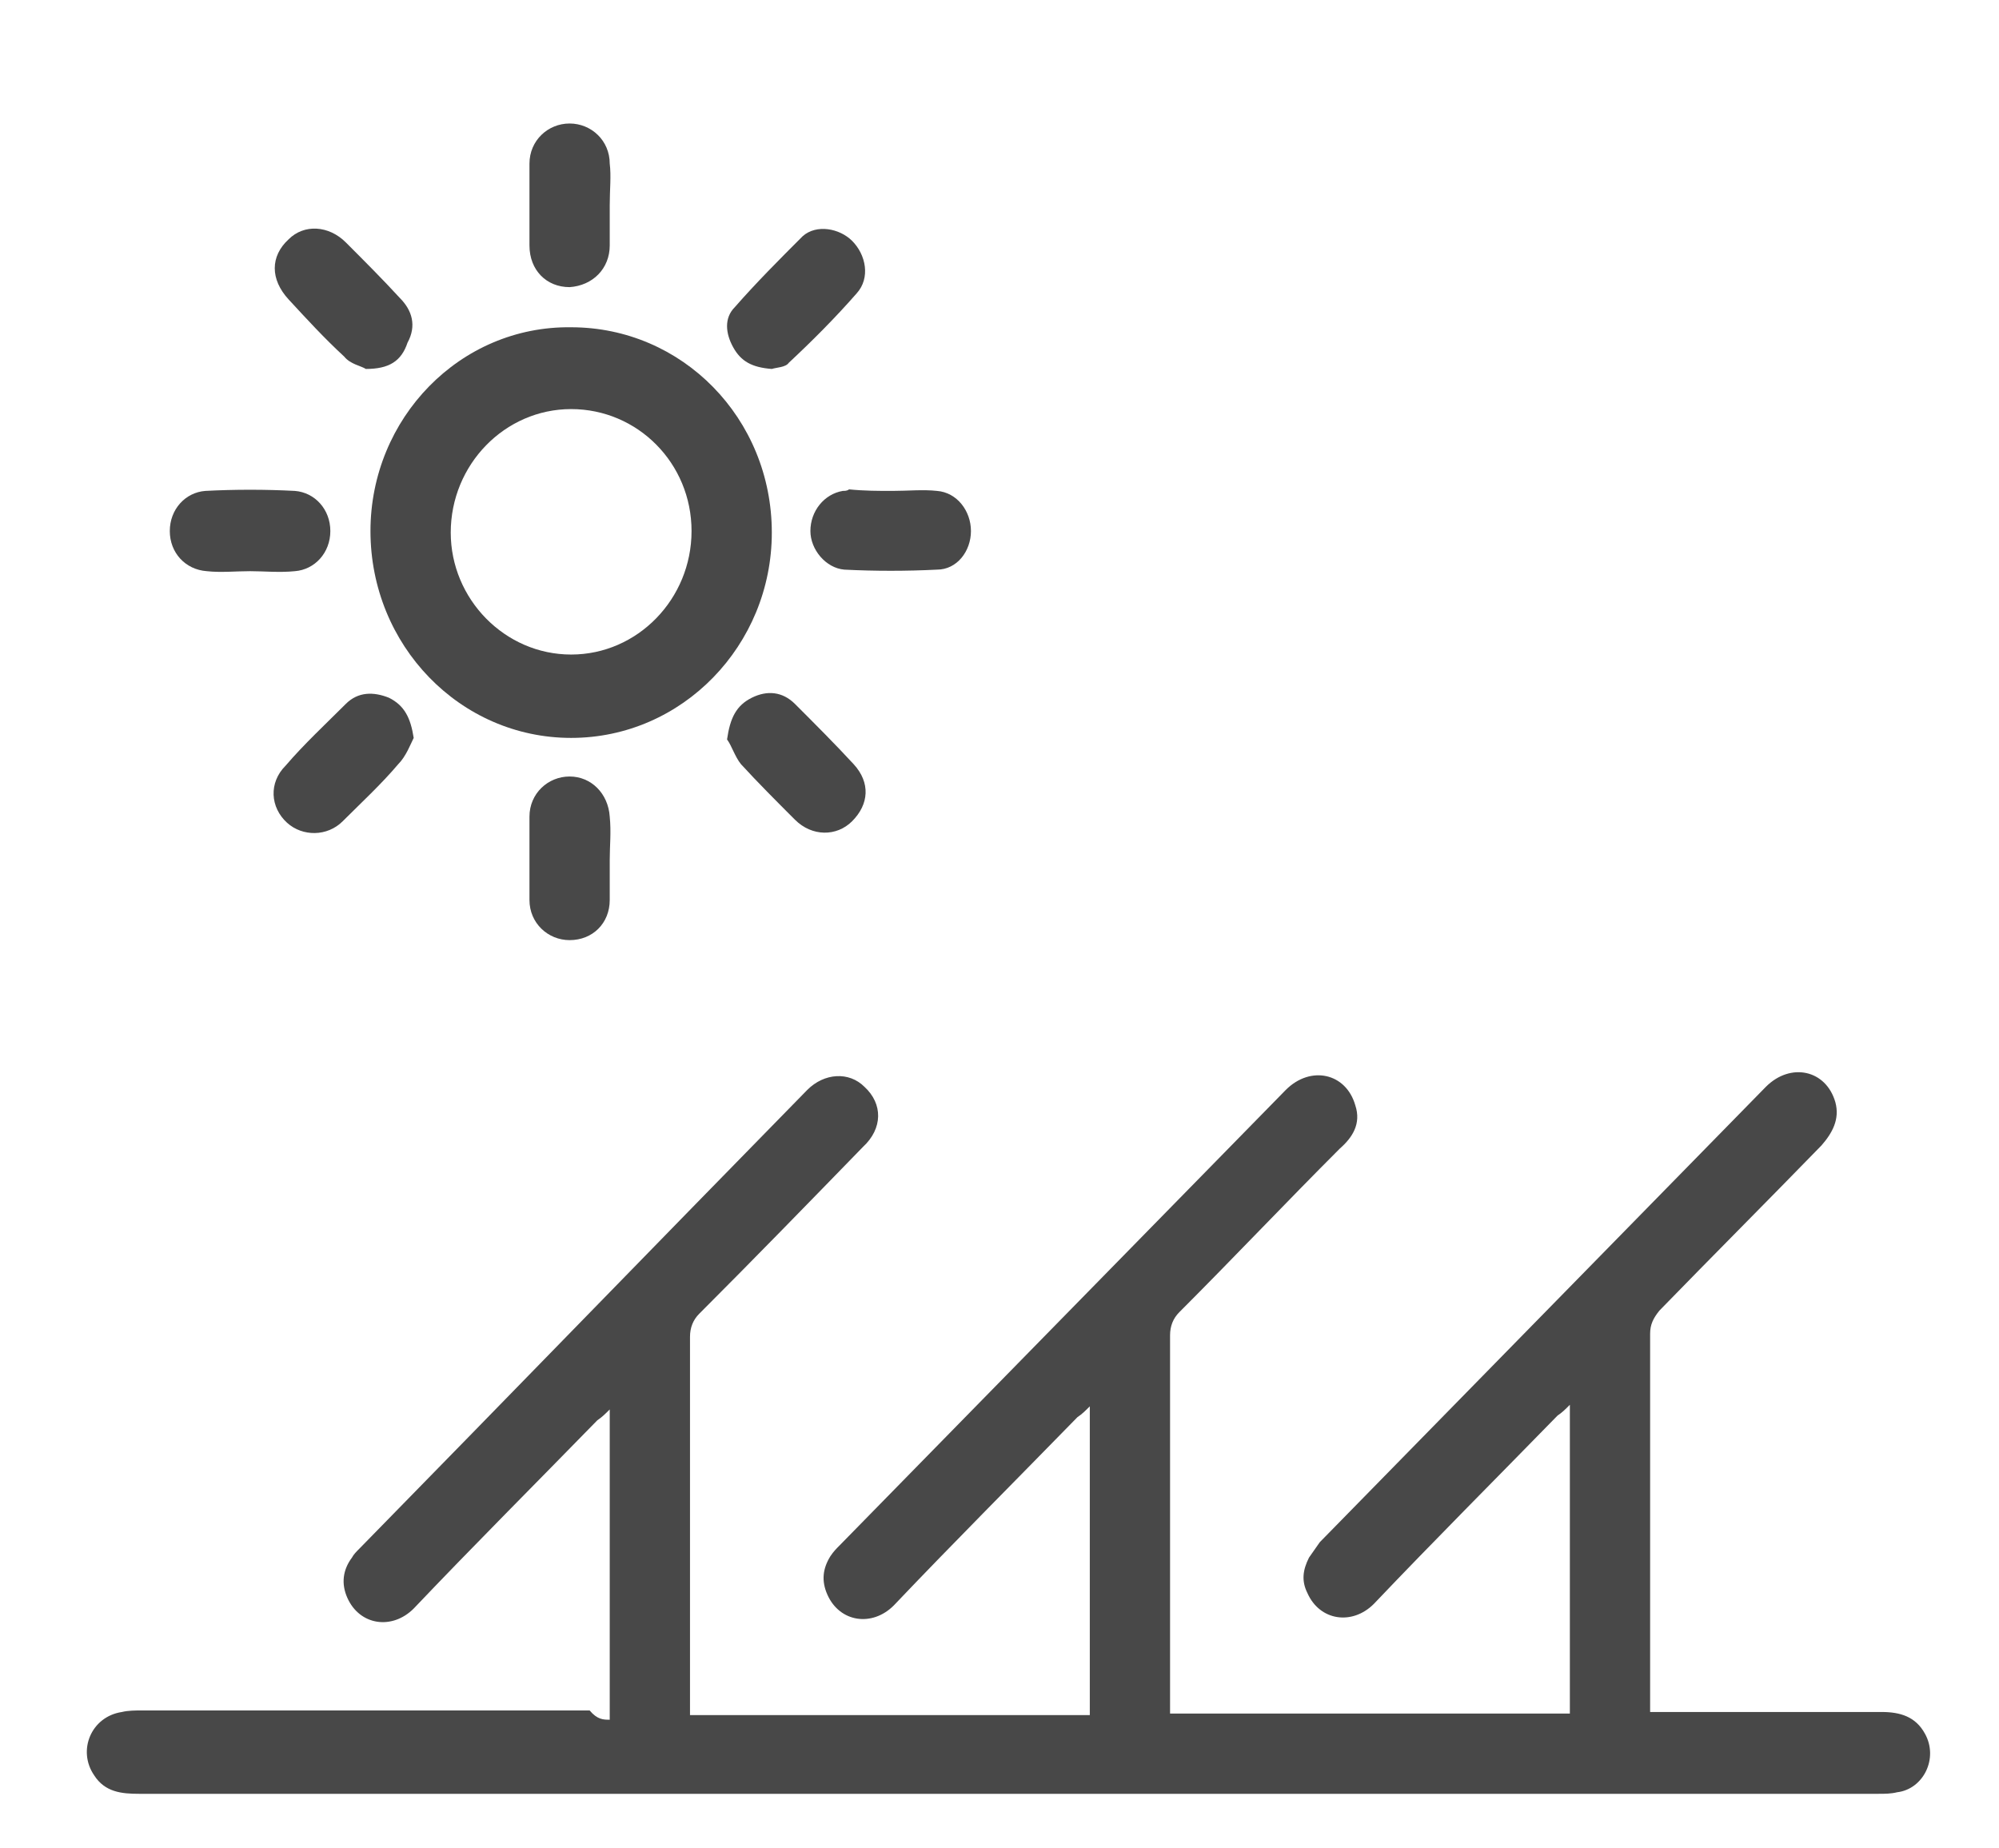 <?xml version="1.0" encoding="utf-8"?>
<!-- Generator: Adobe Illustrator 24.1.0, SVG Export Plug-In . SVG Version: 6.00 Build 0)  -->
<svg version="1.1" id="Calque_1" xmlns="http://www.w3.org/2000/svg" xmlns:xlink="http://www.w3.org/1999/xlink" x="0px" y="0px"
	 viewBox="0 0 129.5 119.7" style="enable-background:new 0 0 129.5 119.7;" xml:space="preserve">
<style type="text/css">
	.st0{fill:#484848;}
</style>
<g>
	<path class="st0" d="M39.5,111.4c0-6.7,0-13.3,0-20.1c-0.3,0.3-0.5,0.5-0.8,0.7c-4,4.1-8,8.1-11.9,12.2c-1.4,1.4-3.5,1.1-4.3-0.7
		c-0.4-0.9-0.3-1.8,0.3-2.6c0.1-0.2,0.3-0.4,0.5-0.6c9.7-9.9,19.3-19.8,29-29.7c1.1-1.1,2.7-1.2,3.7-0.2c1.2,1.1,1.2,2.7-0.1,3.9
		c-3.5,3.6-7,7.2-10.6,10.8c-0.4,0.4-0.6,0.9-0.6,1.5c0,7.8,0,15.7,0,23.5c0,0.3,0,0.6,0,1c8.7,0,17.3,0,25.9,0c0-6.6,0-13.3,0-20
		c-0.3,0.3-0.5,0.5-0.8,0.7c-4,4.1-8,8.1-11.9,12.2c-1.4,1.4-3.5,1.1-4.3-0.7c-0.4-0.9-0.3-1.7,0.2-2.5c0.2-0.3,0.4-0.5,0.6-0.7
		c9.6-9.8,19.3-19.7,28.9-29.5c1.6-1.6,3.9-1.1,4.5,1c0.4,1.2-0.2,2.1-1,2.8c-3.5,3.5-6.9,7.1-10.4,10.6c-0.4,0.4-0.6,0.9-0.6,1.5
		c0,7.8,0,15.7,0,23.5c0,0.3,0,0.6,0,1c8.7,0,17.3,0,25.9,0c0-6.6,0-13.3,0-20c-0.3,0.3-0.5,0.5-0.8,0.7c-4,4.1-8,8.1-11.9,12.2
		c-1.4,1.4-3.5,1.1-4.3-0.7c-0.4-0.8-0.3-1.5,0.1-2.3c0.2-0.3,0.5-0.7,0.7-1c9.6-9.8,19.3-19.7,28.9-29.5c1.6-1.6,3.9-1.1,4.5,1
		c0.3,1.1-0.2,2-0.9,2.8c-3.5,3.6-7,7.1-10.5,10.7c-0.4,0.5-0.6,0.9-0.6,1.5c0,7.8,0,15.7,0,23.5c0,0.3,0,0.6,0,1c0.4,0,0.7,0,1,0
		c4.7,0,9.3,0,14,0c1.2,0,2.2,0.3,2.8,1.4c0.9,1.6-0.1,3.6-1.8,3.8c-0.4,0.1-0.8,0.1-1.2,0.1c-37.6,0-75.1,0-112.7,0
		c-1.1,0-2.2-0.1-2.9-1.2c-1.1-1.6-0.2-3.8,1.8-4.1c0.4-0.1,0.9-0.1,1.3-0.1c9.7,0,19.3,0,29,0C38.7,111.4,39.1,111.4,39.5,111.4z"
		/>
	<path class="st0" d="M37,21.2c7.2,0,13,5.9,13,13.3c0,7.3-5.8,13.3-13,13.3c-7.2,0-13-6-13-13.4C24,27.1,29.8,21.1,37,21.2z
		 M37,42.4c4.3,0,7.8-3.6,7.8-8c0-4.4-3.5-7.9-7.8-7.9c-4.3,0-7.8,3.6-7.8,8C29.2,38.8,32.7,42.4,37,42.4z"/>
	<path class="st0" d="M16.2,37c-0.9,0-1.9,0.1-2.8,0C12,36.9,11,35.8,11,34.4c0-1.4,1-2.5,2.3-2.6c1.9-0.1,3.9-0.1,5.8,0
		c1.3,0.1,2.3,1.2,2.3,2.6c0,1.4-1,2.5-2.3,2.6C18.1,37.1,17.1,37,16.2,37z"/>
	<path class="st0" d="M57.8,31.8c1,0,2-0.1,2.9,0c1.3,0.1,2.2,1.3,2.2,2.6c0,1.3-0.9,2.5-2.2,2.5c-2,0.1-4,0.1-6,0
		c-1.2-0.1-2.2-1.3-2.2-2.5c0-1.3,0.9-2.4,2.1-2.6c0.1,0,0.3,0,0.4-0.1C56,31.8,56.9,31.8,57.8,31.8C57.8,31.8,57.8,31.8,57.8,31.8z
		"/>
	<path class="st0" d="M39.5,13.3c0,0.9,0,1.7,0,2.6c0,1.5-1.1,2.6-2.6,2.7c-1.5,0-2.6-1.1-2.6-2.7c0-1.8,0-3.5,0-5.3
		c0-1.5,1.2-2.6,2.6-2.6c1.4,0,2.6,1.1,2.6,2.6C39.6,11.4,39.5,12.3,39.5,13.3z"/>
	<path class="st0" d="M39.5,55.7c0,0.9,0,1.8,0,2.6c0,1.5-1.1,2.6-2.6,2.6c-1.4,0-2.6-1.1-2.6-2.6c0-1.8,0-3.6,0-5.4
		c0-1.5,1.2-2.6,2.6-2.6c1.4,0,2.5,1.1,2.6,2.6C39.6,53.9,39.5,54.8,39.5,55.7z"/>
	<path class="st0" d="M23.7,23.9c-0.3-0.2-1-0.3-1.4-0.8c-1.3-1.2-2.4-2.4-3.6-3.7c-1.2-1.3-1.2-2.8,0-3.9c1-1,2.6-0.9,3.7,0.2
		c1.2,1.2,2.4,2.4,3.5,3.6c0.8,0.8,1.1,1.8,0.5,2.9C26,23.4,25.2,23.9,23.7,23.9z"/>
	<path class="st0" d="M26.8,47.8c-0.2,0.4-0.5,1.2-1,1.7c-1.1,1.3-2.4,2.5-3.6,3.7c-1,1-2.6,1-3.6,0.1c-1.1-1-1.2-2.6-0.1-3.7
		c1.2-1.4,2.6-2.7,3.9-4c0.8-0.8,1.8-0.8,2.8-0.4C26.2,45.7,26.6,46.5,26.8,47.8z"/>
	<path class="st0" d="M50,23.9c-1.3-0.1-2-0.5-2.5-1.4c-0.5-0.9-0.6-1.9,0.1-2.6c1.4-1.6,2.9-3.1,4.4-4.6c0.9-0.8,2.4-0.5,3.2,0.3
		c0.9,0.9,1.2,2.4,0.3,3.4c-1.4,1.6-2.9,3.1-4.4,4.5C50.9,23.8,50.3,23.8,50,23.9z"/>
	<path class="st0" d="M47.1,47.9c0.2-1.4,0.6-2.2,1.6-2.7c1-0.5,2-0.4,2.8,0.4c1.3,1.3,2.6,2.6,3.8,3.9c1.1,1.2,1,2.6-0.1,3.7
		c-1,1-2.6,1-3.7-0.1c-1.2-1.2-2.4-2.4-3.5-3.6C47.6,49,47.4,48.3,47.1,47.9z"/>
</g>
</svg>
